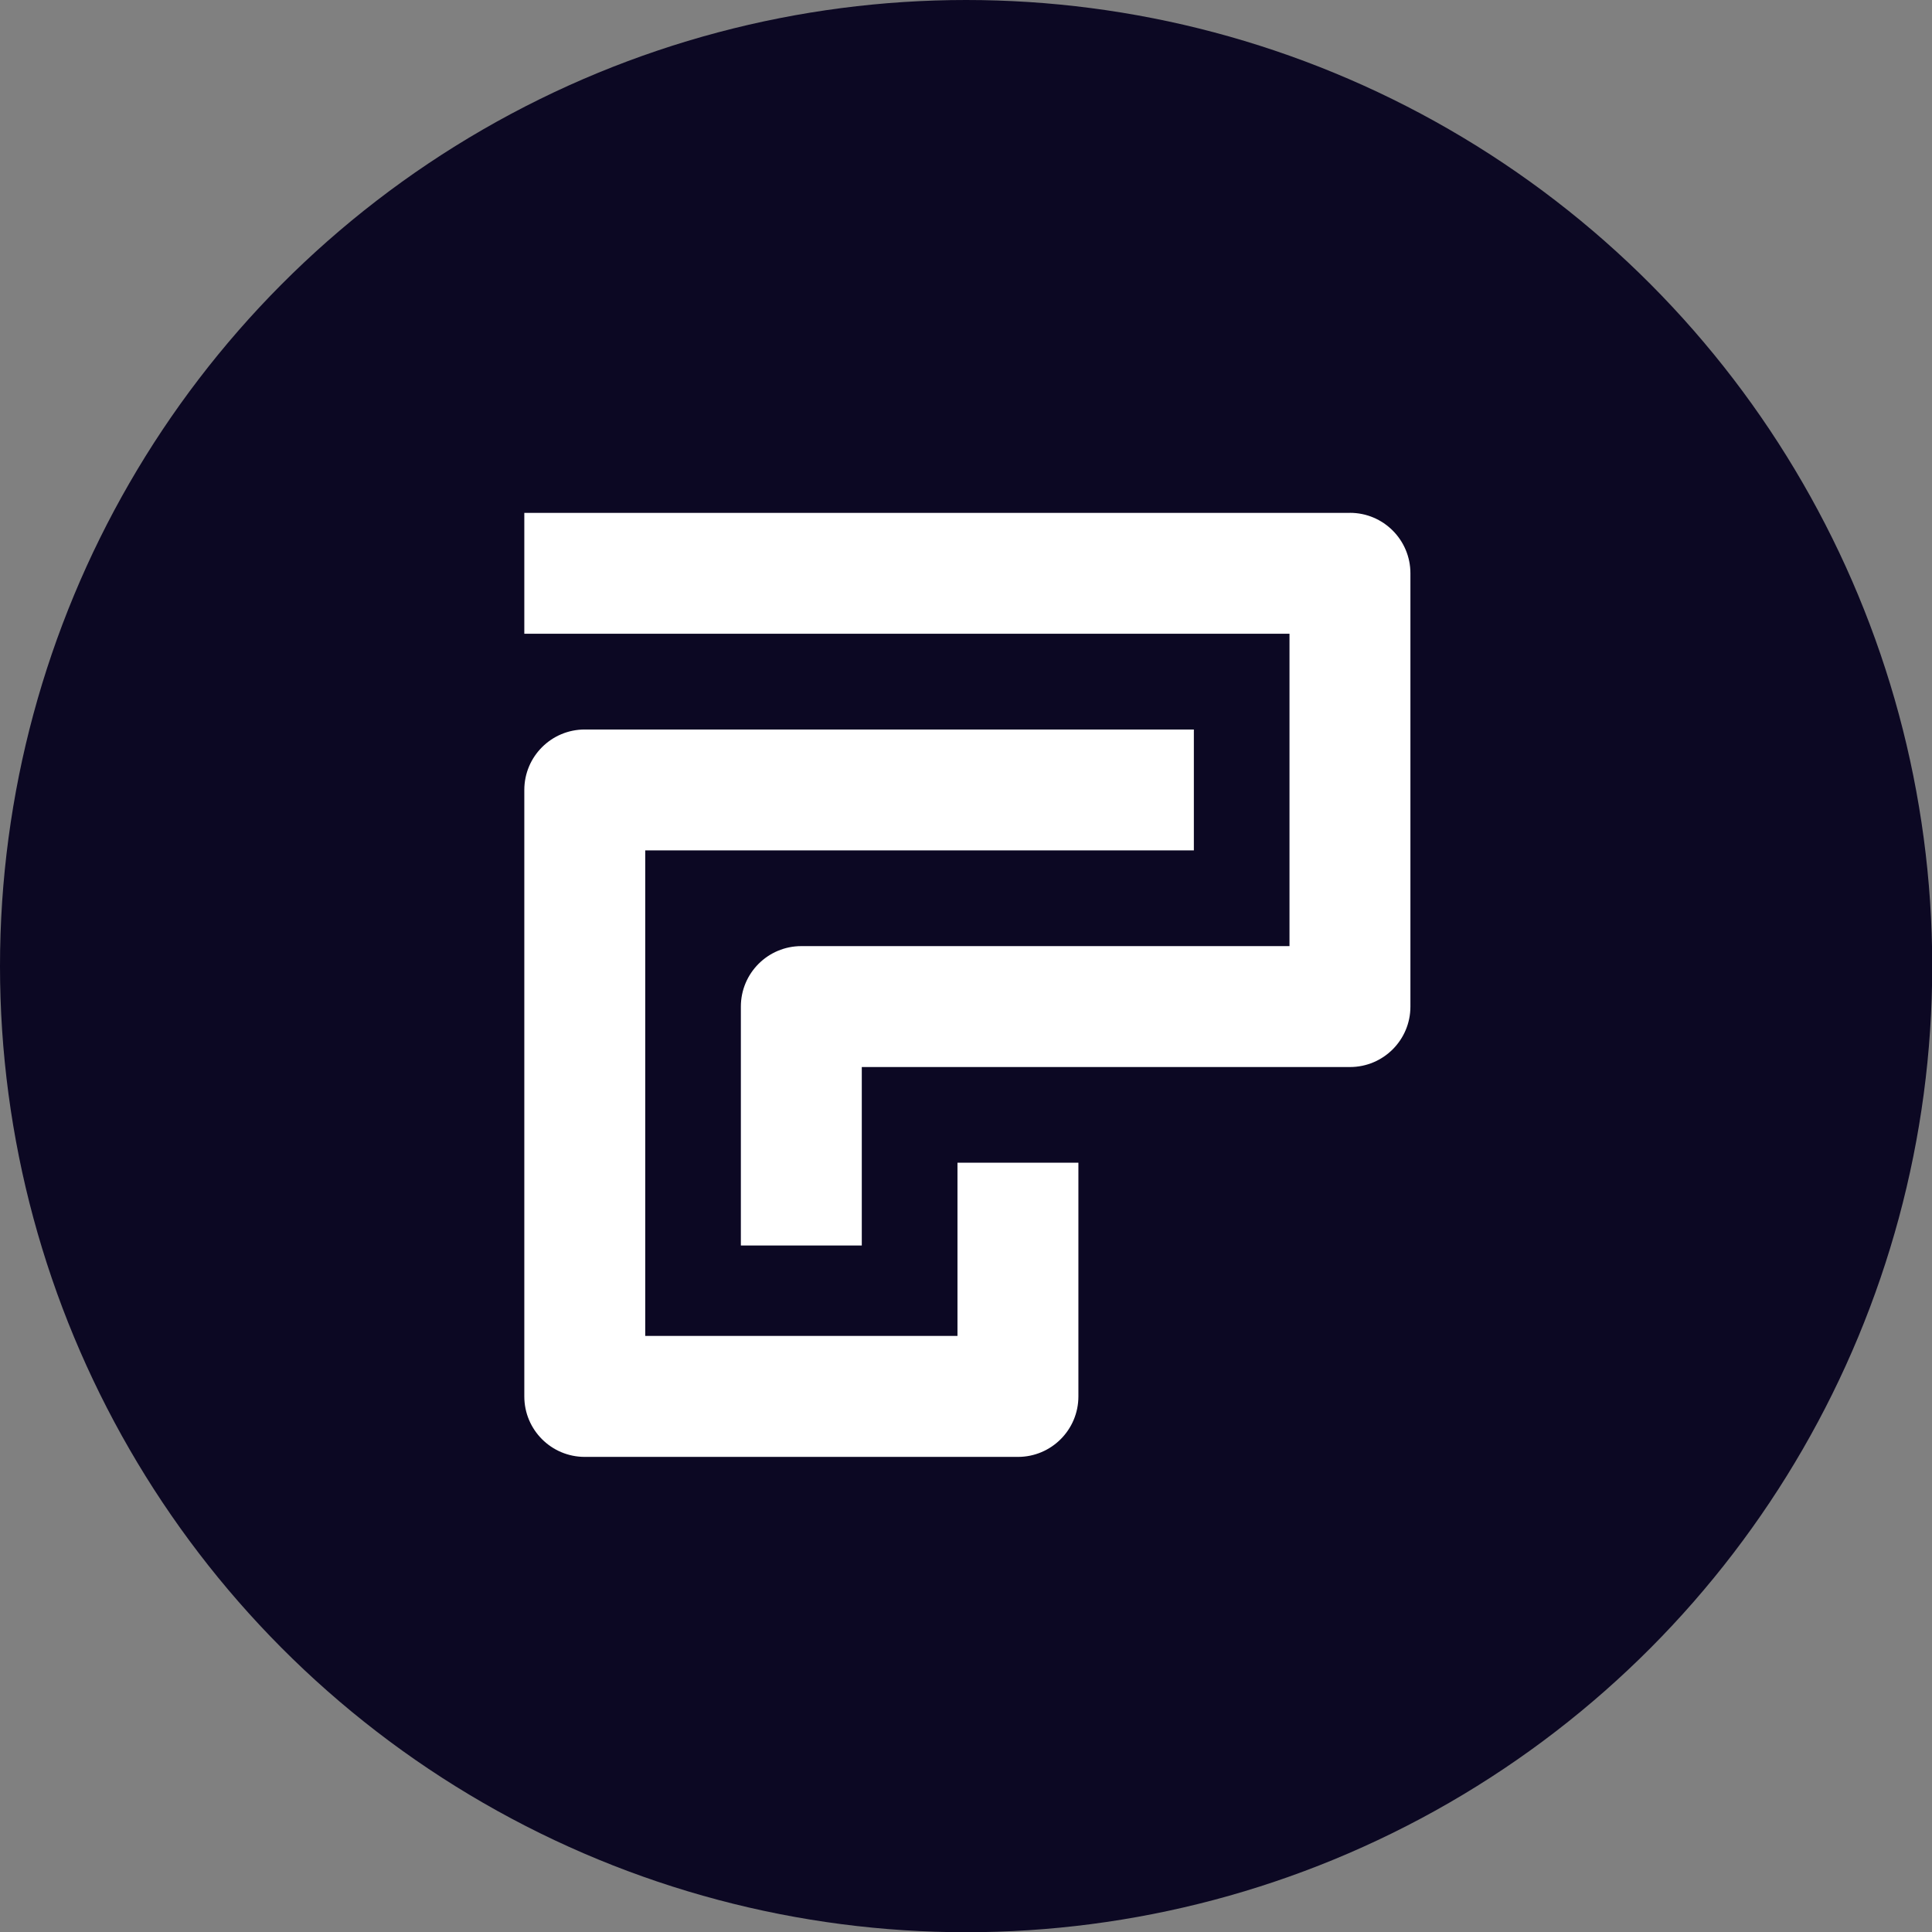 <svg width="34" height="34" viewBox="0 0 34 34" fill="none" xmlns="http://www.w3.org/2000/svg">
<rect x="0" y="0" width="34" height="34" fill="#808080" stroke="none"/>
<circle cx="17.002" cy="17.002" r="17.002" fill="#0C0823"/>
<path d="M23.757 9.026H9.227V11.153H22.693V16.65H14.102C13.515 16.65 13.038 17.126 13.038 17.714V21.919H15.166V18.778H23.757C24.345 18.778 24.821 18.302 24.821 17.714V10.089C24.821 9.502 24.345 9.025 23.757 9.025V9.026Z" fill="white"/>
<path d="M11.355 23.51H16.85V20.462H18.978V24.575C18.978 25.163 18.501 25.639 17.914 25.639H10.291C9.702 25.639 9.227 25.162 9.227 24.575V13.902C9.227 13.314 9.703 12.838 10.291 12.838H21.01V14.965H11.355V23.51Z" fill="white"/>
</svg>
